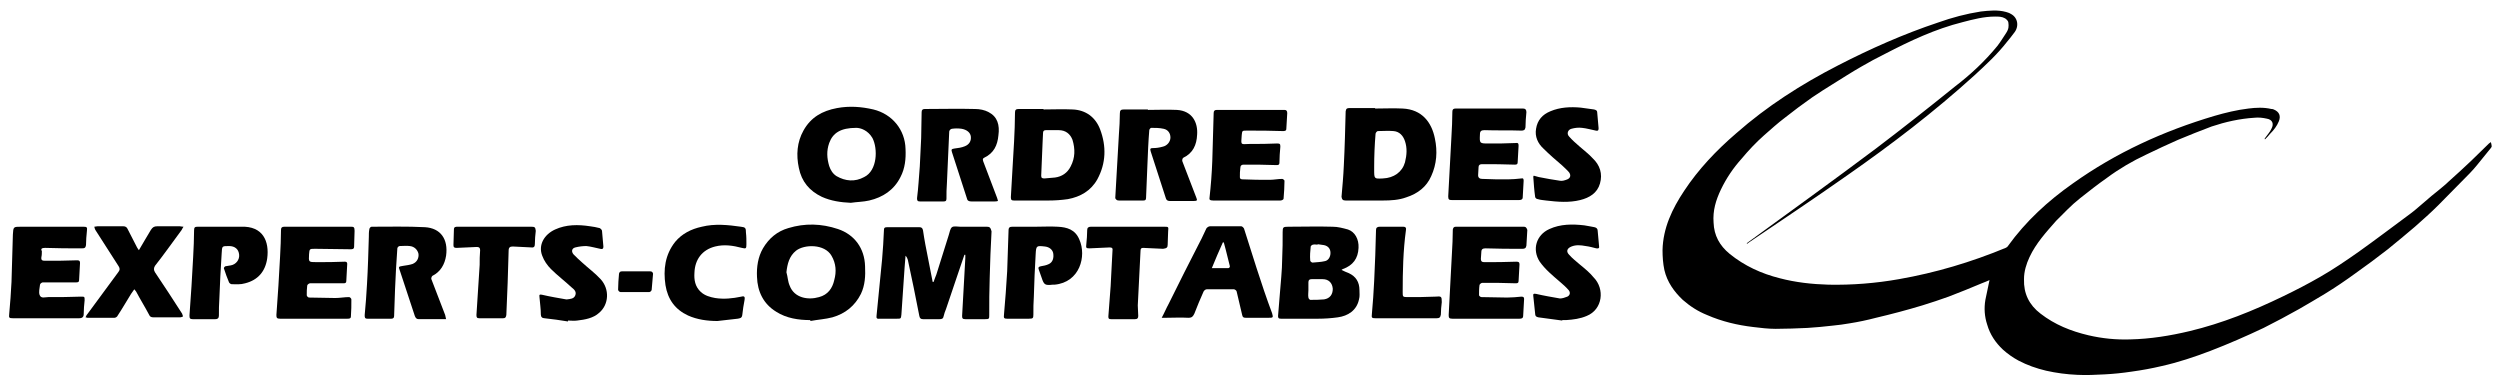 <?xml version="1.0" encoding="utf-8"?>
<!-- Generator: Adobe Illustrator 26.4.0, SVG Export Plug-In . SVG Version: 6.00 Build 0)  -->
<svg version="1.1" id="Layer_1" xmlns="http://www.w3.org/2000/svg" xmlns:xlink="http://www.w3.org/1999/xlink" x="0px" y="0px"
	 viewBox="0 0 543.6 82.7" style="enable-background:new 0 0 543.6 82.7;" xml:space="preserve">
<path d="M389.9,46.8v-0.1C389.9,46.7,389.8,46.7,389.9,46.8L389.9,46.8"/>
<g>
	<path d="M214.6,49.3c-1.9,0-3.9,0-5.8,0c-0.6,0-1.4-0.2-1.8,0.1c-0.4,0.3-0.5,1.1-0.7,1.7c-0.9,2.9-1.8,5.7-2.7,8.6
		c-0.2,0.5-0.4,1-0.6,1.6c-0.1,0-0.1,0-0.2,0c-0.3-1.7-0.7-3.4-1-5.1c-0.4-2-0.8-4-1.1-6.1c-0.1-0.5-0.3-0.7-0.8-0.7
		c-2.3,0-4.7,0-7,0c-0.6,0-0.7,0.2-0.7,0.7c-0.1,2.1-0.2,4.2-0.4,6.3c-0.4,4.1-0.8,8.1-1.2,12.2c-0.1,0.6,0.1,0.8,0.7,0.7
		c1.2,0,2.4,0,3.7,0c0.9,0,0.9,0,1-0.9c0.2-3.4,0.5-6.9,0.7-10.3c0.1-0.8,0.1-1.7,0.2-2.5c0.3,0.3,0.4,0.6,0.5,0.9
		c0.9,4.1,1.7,8.1,2.5,12.2c0.1,0.5,0.3,0.7,0.8,0.7c1.2,0,2.4,0,3.6,0c0.5,0,0.8-0.1,0.9-0.7c0.1-0.5,0.3-1,0.5-1.5
		c0.8-2.4,1.6-4.7,2.4-7.1c0.5-1.6,1.1-3.1,1.6-4.7c0.1,0,0.1,0,0.2,0c0,0.2,0,0.4,0,0.7c-0.1,1.2-0.1,2.4-0.2,3.6
		c-0.2,3-0.3,6-0.5,9c0,0.5,0.1,0.7,0.7,0.7c1.4,0,2.9,0,4.3,0c0.9,0,0.9-0.1,0.9-0.9c0-2.7,0-5.4,0.1-8.1c0.1-3.4,0.2-6.7,0.4-10.1
		C215.4,49.5,215.2,49.3,214.6,49.3z"/>
	<path d="M195.8,38.5c1-1.9,1.2-4,1.1-6.1c-0.1-4.2-2.9-7.6-7-8.6c-2.6-0.6-5.2-0.8-7.9-0.3c-3.2,0.6-5.7,2-7.3,4.9
		c-1.4,2.5-1.6,5.3-1,8.1c0.6,3,2.3,5,5,6.3c2,0.9,4.1,1.2,6.3,1.3c1.3-0.2,2.7-0.2,4-0.5C192,42.9,194.4,41.3,195.8,38.5z
		 M187.9,38.5c-2,1.1-4.1,0.9-6-0.2c-0.8-0.5-1.3-1.3-1.6-2.2c-0.5-1.7-0.6-3.3,0-5c0.8-2.2,2.5-3.3,5.9-3.3c0.9,0,2.5,0.5,3.5,2.2
		C190.9,32.3,190.8,37.1,187.9,38.5z"/>
	<path d="M182.2,49.8c-3.6-1.2-7.2-1.3-10.8-0.2c-2.4,0.7-4.2,2.2-5.5,4.4c-1.1,1.9-1.4,4.1-1.3,6.2c0.1,3.2,1.4,5.9,4.2,7.6
		c2.2,1.4,4.8,1.8,7.4,1.8c0,0.1,0,0.1,0,0.2c1.6-0.3,3.3-0.4,4.8-0.8c2.8-0.8,4.9-2.5,6.2-5.1c0.9-1.9,1-3.9,0.9-6
		C188,54,185.8,51,182.2,49.8z M181.4,60.9c-0.4,1.8-1.4,3.2-3.3,3.7c-2.4,0.7-5.4,0.2-6.4-2.5c-0.4-0.9-0.4-1.9-0.7-2.9
		c0.2-1.8,0.6-3.5,2.1-4.7c1.8-1.4,6.2-1.5,7.7,1.1C181.8,57.3,181.9,59.1,181.4,60.9z"/>
	<path d="M292.6,43.6c2.7,0,5.4,0,8.1,0c1.7,0,3.5-0.1,5.1-0.7c2.5-0.8,4.4-2.3,5.4-4.6c1.2-2.6,1.4-5.4,0.8-8.2
		c-0.7-3.5-2.8-6.3-7-6.5c-2-0.1-4,0-6,0c0,0,0,0,0-0.1c-1.9,0-3.7,0-5.6,0c-0.5,0-0.7,0.1-0.8,0.7c-0.1,3.9-0.2,7.9-0.4,11.8
		c-0.1,2.3-0.3,4.5-0.5,6.8C291.8,43.4,292,43.6,292.6,43.6z M299.1,29.1c0-0.2,0.3-0.6,0.5-0.6c1.1,0,2.3-0.1,3.4,0
		c1.3,0.1,2.1,1,2.5,2.2c0.5,1.5,0.4,3,0,4.6c-0.6,2.1-2.4,3.4-4.8,3.5c-1.9,0.1-1.9,0.1-1.9-1.9c0-0.2,0-0.4,0-0.6c0,0,0,0,0,0
		C298.8,33.9,298.9,31.5,299.1,29.1z"/>
	<path d="M220.5,43.6c2.5,0,5,0,7.5,0c1.4,0,2.8-0.1,4.2-0.3c2.7-0.5,5-1.8,6.4-4.3c1.9-3.5,2-7.2,0.6-10.9c-1-2.6-3.1-4.2-6-4.3
		c-2.1-0.1-4.2,0-6.3,0c0,0,0-0.1,0-0.1c-1.8,0-3.6,0-5.4,0c-0.6,0-0.8,0.2-0.8,0.8c0,2.1-0.1,4.2-0.2,6.3c-0.2,4-0.5,8-0.7,12.1
		C219.8,43.5,220,43.6,220.5,43.6z M226.7,31c0-0.7,0.1-1.4,0.1-2.1c0-0.4,0.2-0.6,0.6-0.6c0.5,0,1,0,1.5,0c0,0,0,0,0,0
		c0.4,0,0.9,0,1.3,0c1.5,0,2.5,0.8,3,2.1c0.6,2,0.6,3.9-0.4,5.8c-0.7,1.4-1.9,2.2-3.4,2.4c-0.8,0.1-1.5,0.1-2.3,0.2
		c-0.5,0-0.7-0.1-0.7-0.6C226.5,35.9,226.6,33.4,226.7,31z"/>
	<path d="M293.3,59.4c-0.5-0.2-1-0.4-1.6-0.7c0.2-0.2,0.3-0.2,0.3-0.2c2.2-0.8,3.3-2.3,3.4-4.6c0.1-1.9-0.8-3.5-2.3-4
		c-1.1-0.3-2.2-0.6-3.3-0.6c-3.2-0.1-6.4,0-9.7,0c-1.1,0-1.2,0.1-1.2,1.2c0,1.9,0,3.8-0.1,5.7c0,1.3-0.1,2.7-0.2,4
		c-0.2,2.8-0.5,5.6-0.7,8.5c0,0.6,0.3,0.6,0.7,0.6c2.7,0,5.3,0,8,0c1.4,0,2.9-0.1,4.3-0.3c2.2-0.3,4.1-1.5,4.6-3.9
		c0.2-0.7,0.1-1.3,0.1-2C295.6,61.3,294.8,60.1,293.3,59.4z M285,53.6c0-0.1,0.3-0.4,0.5-0.4c0.3-0.1,0.7,0,1,0c0,0,0,0,0-0.1
		c0.5,0.1,0.9,0.1,1.4,0.2c0.9,0.2,1.4,0.8,1.4,1.7c0,0.9-0.5,1.7-1.3,1.8c-0.8,0.2-1.7,0.2-2.6,0.3c-0.2,0-0.5-0.3-0.5-0.4
		C284.8,55.6,284.9,54.6,285,53.6z M287.9,65.1c-1,0.1-2,0.1-3,0.1c-0.1,0-0.4-0.3-0.4-0.5c-0.1-0.5,0-1.1,0-1.6c0,0,0,0,0,0
		c0-0.6,0-1.1,0-1.7c0-0.5,0.2-0.7,0.7-0.7c0.8,0,1.6,0,2.4,0c1.3,0,2.1,0.8,2.2,2.1C289.8,64,289.2,64.9,287.9,65.1z"/>
	<path d="M215,24.4c-0.9-0.5-2-0.7-3-0.7c-3.6-0.1-7.2,0-10.9,0c-0.5,0-0.7,0.2-0.7,0.7c0,1.9-0.1,3.7-0.1,5.6
		c-0.1,2.1-0.2,4.1-0.3,6.2c-0.2,2.3-0.3,4.6-0.6,6.9c0,0.5,0.1,0.7,0.6,0.7c1.7,0,3.5,0,5.2,0c0.4,0,0.6-0.1,0.6-0.6
		c0-1.1,0-2.2,0.1-3.4c0.2-3.7,0.3-7.5,0.5-11.2c0-0.2,0.3-0.6,0.6-0.6c0.7-0.1,1.4-0.1,2.1,0c1.1,0.2,1.9,0.8,2,1.7
		c0.1,0.9-0.3,1.7-1.3,2.1c-0.7,0.3-1.5,0.4-2.3,0.5c-0.6,0.1-0.7,0.2-0.5,0.8c1.1,3.4,2.2,6.8,3.3,10.2c0.1,0.4,0.5,0.5,0.9,0.5
		c1.7,0,3.4,0,5.1,0c0.2,0,0.4,0,0.7-0.1c-0.1-0.3-0.1-0.5-0.2-0.7c-1-2.6-2-5.3-3-7.9c-0.1-0.4-0.2-0.6,0.2-0.8
		c2.1-1,2.9-2.7,3.1-4.9C217.4,27.2,216.9,25.4,215,24.4z"/>
	<path d="M243.3,43.6c1.8,0,3.5,0,5.3,0c0.4,0,0.6-0.1,0.6-0.6c0.1-2.4,0.2-4.9,0.3-7.3c0.1-2.5,0.2-5,0.4-7.4
		c0-0.2,0.3-0.5,0.4-0.5c0.9,0,1.8,0,2.7,0.2c1,0.2,1.5,1,1.5,1.9c0,0.9-0.7,1.8-1.7,2c-0.7,0.2-1.4,0.3-2.1,0.3
		c-0.5,0-0.7,0.1-0.5,0.7c1.1,3.4,2.2,6.8,3.3,10.2c0.1,0.4,0.4,0.6,0.8,0.6c1.8,0,3.5,0,5.3,0c0.7,0,0.8-0.1,0.5-0.8
		c-1-2.6-2-5.2-3-7.8c-0.1-0.2,0-0.7,0.2-0.8c2.1-1,2.9-2.8,3-5c0.2-2.6-1-5.2-4.4-5.4c-2.1-0.1-4.2,0-6.3,0c0,0,0-0.1,0-0.1
		c-1.7,0-3.5,0-5.2,0c-0.7,0-0.9,0.2-0.9,0.9c0,1.5-0.1,3-0.2,4.4c-0.3,4.7-0.5,9.3-0.8,14C242.7,43.4,242.8,43.6,243.3,43.6z"/>
	<path d="M92.4,49.4c-3.9-0.2-7.8-0.1-11.6-0.1c-0.2,0-0.5,0.3-0.5,0.6c-0.1,0.5-0.1,1.1-0.1,1.6c-0.1,3.4-0.2,6.9-0.4,10.3
		c-0.1,2.2-0.3,4.4-0.5,6.7c0,0.5,0,0.8,0.6,0.8c1.7,0,3.5,0,5.2,0c0.4,0,0.6-0.2,0.6-0.6c0.1-1.9,0.1-3.9,0.2-5.8
		c0.1-3,0.3-5.9,0.5-8.9c0-0.2,0.3-0.5,0.5-0.5c0.7,0,1.5-0.1,2.2,0c1,0.1,1.7,0.8,1.9,1.7c0.1,0.9-0.3,1.8-1.3,2.2
		c-0.6,0.2-1.3,0.3-2,0.4c-1.1,0.2-1.1,0.1-0.7,1.2c1.1,3.2,2.1,6.5,3.2,9.7c0.2,0.5,0.4,0.7,0.9,0.7c1.6,0,3.2,0,4.9,0
		c0.3,0,0.6,0,1,0c-0.1-0.3-0.1-0.6-0.2-0.9c-1-2.6-2-5.2-3-7.8c-0.1-0.2,0.1-0.6,0.2-0.7c1.8-0.9,2.7-2.5,3-4.4
		C97.5,52,95.8,49.6,92.4,49.4z"/>
	<path d="M76.4,49.3c-4.9,0-9.7,0-14.6,0c-0.5,0-0.7,0.2-0.7,0.7c0,1.9-0.1,3.8-0.2,5.8c-0.2,4.2-0.5,8.5-0.8,12.7
		c0,0.6,0.1,0.8,0.8,0.8c2.4,0,4.8,0,7.3,0c2.4,0,4.9,0,7.3,0c0.4,0,0.8,0,0.8-0.5c0.1-1.2,0.1-2.5,0.1-3.7c0-0.2-0.3-0.5-0.5-0.5
		c-1,0-2,0.2-3,0.2c-1.9,0-3.8-0.1-5.7-0.1c-0.2,0-0.5-0.3-0.5-0.5c0-0.7,0-1.4,0.1-2.1c0-0.2,0.4-0.5,0.6-0.5c2.4,0,4.8,0,7.3,0
		c0.4,0,0.6-0.1,0.6-0.5c0.1-1.2,0.1-2.5,0.2-3.7c0-0.3-0.1-0.5-0.5-0.5c-2.1,0.1-4.1,0.1-6.2,0.1c-1.7,0-1.7,0-1.6-1.7
		c0.1-1.2,0.1-1.2,1.3-1.2c2.6,0,5.1,0.1,7.7,0.1c0.4,0,0.8,0,0.8-0.6c0-1.1,0.1-2.3,0.1-3.4C77.1,49.4,76.9,49.3,76.4,49.3z"/>
	<path d="M9.8,53.9c2.7,0.1,5.3,0.1,8,0.1c0.6,0,0.8-0.1,0.9-0.7c0-1,0.1-2.1,0.2-3.1c0.1-0.8,0-0.9-0.8-0.9c-4.5,0-9,0-13.5,0
		c-1.7,0-1.7,0-1.8,1.7c-0.1,3.4-0.2,6.9-0.3,10.3c-0.1,2.3-0.3,4.7-0.5,7c-0.1,0.8,0,0.9,0.8,0.9c2.4,0,4.8,0,7.2,0
		c2.4,0,4.8,0,7.2,0c0.7,0,1-0.3,1-0.9c0-1,0.1-2,0.2-3c0-0.8,0-0.8-0.8-0.8c-2.4,0.1-4.7,0.1-7.1,0.1c-0.7,0-1.6,0.4-1.9-0.5
		c-0.2-0.6,0-1.4,0.1-2.2c0-0.2,0.4-0.5,0.6-0.5c2.4,0,4.8,0,7.3,0c0.4,0,0.6-0.1,0.6-0.5c0.1-1.2,0.1-2.5,0.2-3.7
		c0-0.4-0.1-0.6-0.6-0.6c-2.3,0.1-4.7,0.1-7,0.1c-0.6,0-0.9-0.1-0.8-0.8c0.1-0.4,0.1-0.9,0.1-1.3C8.8,54.1,9.1,53.9,9.8,53.9z"/>
	<path d="M263.8,43.6c2.4,0,4.9,0,7.3,0c2.4,0,4.8,0,7.3,0c0.3,0,0.7-0.2,0.7-0.4c0.1-1.3,0.2-2.6,0.2-3.9c0-0.1-0.3-0.4-0.5-0.4
		c-0.9,0-1.8,0.2-2.7,0.2c-1.9,0-3.9,0-5.8-0.1c-0.3,0-0.7,0-0.7-0.5c0-0.7,0-1.3,0.1-2c0-0.5,0.3-0.7,0.7-0.7c2.4,0,4.8,0,7.2,0.1
		c0.4,0,0.6-0.1,0.6-0.5c0-1.2,0.1-2.3,0.2-3.5c0-0.6-0.1-0.7-0.7-0.7c-1.9,0.1-3.9,0.1-5.9,0.1c-2,0-2,0.5-1.8-1.9
		c0.1-1,0.1-1,1.1-1c2.6,0,5.2,0,7.8,0.1c0.4,0,0.8,0,0.8-0.5c0.1-1.1,0.1-2.3,0.2-3.4c0-0.5-0.2-0.7-0.6-0.7c-4.9,0-9.8,0-14.7,0
		c-0.5,0-0.7,0.2-0.7,0.7c-0.1,3.5-0.2,6.9-0.3,10.4c-0.1,2.7-0.3,5.3-0.6,8C262.9,43.4,263.1,43.6,263.8,43.6z"/>
	<path d="M331.2,23.6c-4.9,0-9.8,0-14.7,0c-0.5,0-0.7,0.2-0.7,0.7c0,1.8-0.1,3.6-0.2,5.4c-0.2,4.4-0.5,8.7-0.7,13
		c0,0.7,0.2,0.8,0.8,0.8c2.4,0,4.8,0,7.3,0c2.4,0,4.9,0,7.3,0c0.4,0,0.8-0.1,0.8-0.6c0.1-1.2,0.1-2.4,0.2-3.6c0-0.4-0.1-0.6-0.5-0.5
		c-1,0.1-1.9,0.2-2.9,0.2c-1.9,0-3.7,0-5.6-0.1c-0.5,0-0.9-0.2-0.9-0.8c0-0.6,0.1-1.2,0.1-1.8c0-0.4,0.3-0.6,0.7-0.6
		c2.4,0,4.8,0,7.2,0.1c0.4,0,0.6-0.1,0.6-0.5c0.1-1.2,0.1-2.4,0.2-3.6c0-0.5-0.1-0.7-0.7-0.6c-1.9,0.1-3.9,0.1-5.8,0.1
		c-2,0-2,0-1.9-2c0-0.7,0.3-0.9,1-0.9c2.7,0.1,5.3,0,8,0.1c0.5,0,0.8-0.1,0.9-0.7c0-1.1,0.1-2.2,0.2-3.3
		C331.9,23.9,331.7,23.6,331.2,23.6z"/>
	<path d="M331.3,49.3c-4.9,0-9.8,0-14.7,0c-0.4,0-0.6,0.1-0.7,0.6c0,1.8-0.1,3.5-0.2,5.3c-0.2,4.4-0.5,8.8-0.7,13.3
		c0,0.6,0.1,0.8,0.8,0.8c2.4,0,4.8,0,7.3,0c2.4,0,4.9,0,7.3,0c0.5,0,0.8-0.1,0.8-0.7c0.1-1.2,0.1-2.4,0.2-3.6c0-0.4-0.2-0.5-0.6-0.5
		c-1,0.1-2.1,0.2-3.1,0.2c-1.9,0-3.8-0.1-5.6-0.1c-0.2,0-0.5-0.3-0.5-0.4c0-0.7,0-1.5,0.1-2.2c0-0.2,0.4-0.5,0.6-0.5
		c2.4,0,4.8,0,7.3,0.1c0.4,0,0.6-0.1,0.6-0.5c0.1-1.2,0.1-2.4,0.2-3.6c0-0.5-0.2-0.6-0.7-0.6c-2.3,0.1-4.7,0.1-7,0.1
		c-0.5,0-0.7-0.2-0.7-0.7c0-0.5,0.1-1,0.1-1.5c0-0.6,0.3-0.8,0.9-0.8c2.7,0.1,5.4,0.1,8,0.1c0.5,0,0.8-0.1,0.9-0.7
		c0.1-1.1,0.1-2.3,0.2-3.4C331.9,49.4,331.7,49.3,331.3,49.3z"/>
	<path d="M273.2,58.2c-0.9-2.8-1.8-5.7-2.7-8.5c-0.1-0.2-0.4-0.5-0.6-0.5c-2.3,0-4.6,0-6.8,0c-0.3,0-0.7,0.3-0.8,0.5
		c-0.5,1-0.9,2-1.4,2.9c-2.3,4.5-4.6,9-6.8,13.5c-0.5,0.9-0.9,1.9-1.5,3c0.5,0,0.7,0,0.9,0c1.6,0,3.2-0.1,4.9,0c0.8,0,1-0.3,1.3-0.9
		c0.6-1.6,1.3-3.2,2-4.8c0.1-0.2,0.4-0.5,0.7-0.5c2,0,3.9,0,5.9,0c0.2,0,0.6,0.3,0.6,0.5c0.4,1.7,0.8,3.4,1.2,5.1
		c0.1,0.5,0.3,0.6,0.8,0.6c1.6,0,3.3,0,4.9,0c1,0,1.1,0,0.8-1C275.4,64.9,274.3,61.6,273.2,58.2z M267.1,58.3c-1.1,0-2.3,0-3.6,0
		c0.8-2,1.6-3.8,2.4-5.6c0.1,0,0.2,0,0.2,0c0.1,0.5,0.3,1,0.4,1.5c0.3,1.2,0.6,2.4,0.9,3.6C267.5,58,267.3,58.3,267.1,58.3z"/>
	<path d="M39.5,50c0.1-0.2,0.2-0.4,0.4-0.7c-0.4,0-0.6-0.1-0.8-0.1c-1.6,0-3.3,0-4.9,0c-0.7,0-1,0.2-1.4,0.8
		c-0.8,1.4-1.7,2.8-2.6,4.4c-0.2-0.3-0.3-0.4-0.4-0.6c-0.7-1.3-1.3-2.6-2-3.9c-0.2-0.5-0.5-0.7-1-0.7c-1.9,0-3.7,0-5.6,0
		c-0.2,0-0.5,0.1-0.7,0.1c0.1,0.3,0.1,0.5,0.3,0.8c1.7,2.6,3.3,5.2,5,7.8c0.3,0.5,0.3,0.8-0.1,1.3c-2.2,3-4.4,6-6.7,9.1
		c-0.2,0.2-0.3,0.5-0.4,0.7c0.2,0,0.3,0.1,0.4,0.1c2,0,3.9,0,5.9,0c0.2,0,0.6-0.2,0.7-0.5c1-1.5,1.9-3.1,2.9-4.7
		c0.2-0.3,0.4-0.6,0.7-1c0.2,0.2,0.3,0.4,0.4,0.5c0.9,1.7,1.9,3.3,2.8,5c0.2,0.5,0.5,0.6,1,0.6c1.9,0,3.9,0,5.8,0
		c0.2,0,0.4-0.1,0.6-0.2c-0.1-0.2-0.1-0.4-0.2-0.6c-1.9-3-3.9-6-5.9-9c-0.3-0.5-0.3-0.9,0-1.4C35.6,55.4,37.5,52.7,39.5,50z"/>
	<path d="M52.4,49.3c-1.5,0-2.9,0-4.4,0c-1.7,0-3.3,0-5,0c-0.6,0-0.8,0.1-0.8,0.8c0,1.9-0.1,3.8-0.2,5.8c-0.2,4.2-0.5,8.5-0.8,12.7
		c0,0.6,0.1,0.8,0.7,0.8c1.6,0,3.3,0,4.9,0c0.6,0,0.8-0.3,0.8-0.8c0-1.2,0-2.4,0.1-3.7c0.1-3.3,0.3-6.5,0.5-9.8
		c0.1-1.6,0-1.6,1.6-1.6c1.3,0,2.1,0.7,2.2,1.9c0.1,1.1-0.7,2.1-1.8,2.3c-0.4,0.1-0.8,0.1-1.2,0.2c-0.2,0.1-0.4,0.4-0.3,0.5
		c0.3,1,0.7,2,1.1,3c0.1,0.2,0.4,0.4,0.6,0.4c1,0,1.9,0.1,2.9-0.2c2.8-0.7,4.4-2.6,4.8-5.4C58.6,52.5,57.2,49.1,52.4,49.3z"/>
	<path d="M230,49.3c-1.6-0.1-3.2,0-4.9,0c-1.6,0-3.3,0-4.9,0c-0.6,0-0.9,0.1-0.9,0.8c-0.1,3-0.2,5.9-0.3,8.9
		c-0.2,3.2-0.4,6.3-0.7,9.5c-0.1,0.7,0.1,0.8,0.7,0.8c1.6,0,3.1,0,4.7,0c0.9,0,1-0.1,1-0.9c0-1.3,0-2.6,0.1-3.9
		c0.1-3.1,0.2-6.2,0.4-9.3c0.1-1.8,0.2-1.8,2-1.6c0.9,0.1,1.6,0.6,1.8,1.4c0.2,1.1-0.1,2-0.9,2.4c-0.6,0.3-1.2,0.4-1.8,0.5
		c-0.5,0.1-0.6,0.3-0.4,0.8c0.2,0.6,0.4,1.1,0.6,1.7c0.5,1.5,0.7,1.7,2.4,1.5c0.1,0,0.2,0,0.4,0c5.5-0.5,7-6.2,5.4-9.8
		C233.8,49.9,232,49.4,230,49.3z"/>
	<path d="M162.2,50.6c0-1-0.1-1.2-1.1-1.3c-2.8-0.4-5.7-0.7-8.5,0c-2.3,0.5-4.3,1.5-5.8,3.3c-2.2,2.8-2.6,6-2.1,9.4
		c0.5,3.1,2.1,5.3,4.9,6.6c2,0.9,4.2,1.2,6.4,1.2c1.5-0.2,2.9-0.3,4.4-0.5c0.5-0.1,0.9-0.1,1-0.8c0.1-1.1,0.3-2.2,0.5-3.3
		c0.1-0.6,0-0.9-0.7-0.7c-1.9,0.4-3.8,0.6-5.7,0.3c-1.1-0.2-2.2-0.5-3.1-1.3c-1.3-1.2-1.5-2.7-1.4-4.2c0.1-2.9,1.7-5,4.5-5.7
		c2-0.5,3.9-0.2,5.8,0.3c0.9,0.2,1,0.2,1-0.8C162.3,52.3,162.3,51.4,162.2,50.6z"/>
	<path d="M126.6,57.1c-0.7-0.6-1.3-1.2-1.9-1.8c-0.5-0.6-0.4-1.3,0.4-1.5c0.8-0.2,1.6-0.3,2.4-0.3c1,0.1,2,0.4,3,0.6
		c0.4,0.1,0.7,0.1,0.7-0.5c-0.1-1.1-0.2-2.3-0.3-3.4c0-0.2-0.3-0.5-0.5-0.6c-0.7-0.2-1.4-0.3-2.1-0.4c-2.6-0.4-5.2-0.4-7.6,0.7
		c-2.4,1.1-3.7,3.4-2.8,5.7c0.4,1.1,1.1,2.1,1.9,2.9c1.4,1.4,3,2.6,4.5,4c0.5,0.4,1.1,0.9,0.8,1.7c-0.3,0.8-1.1,0.8-1.8,0.9
		c-0.1,0-0.1,0-0.2,0c-1.7-0.3-3.5-0.6-5.2-1c-0.5-0.1-0.7-0.1-0.6,0.5c0.1,1.3,0.3,2.5,0.3,3.8c0,0.5,0.3,0.8,0.8,0.8
		c1.7,0.2,3.4,0.4,5.1,0.7c0-0.1,0-0.1,0-0.2c0.7,0,1.3,0.1,2,0c1.7-0.2,3.5-0.5,4.8-1.7c2.1-1.8,2.3-5.1,0.3-7.3
		C129.3,59.3,127.9,58.3,126.6,57.1z"/>
	<path d="M343.5,57.5c-0.8-0.7-1.6-1.3-2.3-2.1c-0.7-0.7-0.5-1.4,0.5-1.8c1-0.4,2-0.3,3.1-0.1c0.8,0.1,1.5,0.3,2.3,0.5
		c0.5,0.1,0.7-0.1,0.6-0.5c-0.1-1.1-0.2-2.2-0.3-3.3c0-0.4-0.2-0.7-0.7-0.8c-0.7-0.1-1.4-0.3-2.2-0.4c-2.6-0.3-5.2-0.3-7.6,0.8
		c-2.9,1.3-3.8,4.5-2.1,7.1c1.2,1.7,2.8,3,4.3,4.3c0.7,0.6,1.4,1.2,2,1.9c0.4,0.5,0.3,1.1-0.3,1.4c-0.5,0.2-1.1,0.4-1.6,0.4
		c-1.7-0.3-3.5-0.6-5.2-1c-0.5-0.1-0.7,0-0.6,0.5c0.1,1.3,0.3,2.5,0.4,3.8c0,0.5,0.2,0.7,0.7,0.8c1.7,0.2,3.5,0.5,5.2,0.7
		c0,0,0-0.1,0-0.1c0.3,0,0.5,0,0.8,0c1.6-0.1,3.1-0.3,4.5-0.9c3.5-1.4,4-5.9,1.5-8.4C345.7,59.3,344.6,58.4,343.5,57.5z"/>
	<path d="M343.4,31.8c-0.8-0.7-1.5-1.3-2.2-2.1c-0.6-0.6-0.3-1.5,0.5-1.7c0.7-0.2,1.5-0.3,2.3-0.2c1,0.1,2,0.4,3,0.6
		c0.4,0.1,0.6,0,0.6-0.5c-0.1-1.1-0.2-2.3-0.3-3.4c0-0.5-0.3-0.6-0.7-0.7c-1-0.1-1.9-0.3-2.9-0.4c-2.2-0.2-4.5-0.1-6.6,0.8
		c-1.7,0.7-2.8,1.9-3.1,3.8c-0.3,1.7,0.4,3.2,1.6,4.3c1.3,1.3,2.7,2.5,4.1,3.7c0.5,0.5,1.1,1,1.5,1.5c0.4,0.6,0.3,1.2-0.4,1.5
		c-0.5,0.2-1.1,0.4-1.6,0.3c-1.5-0.2-3-0.5-4.6-0.8c-0.4-0.1-0.7-0.2-1.1-0.3c-0.1,0.1-0.1,0.2-0.1,0.3c0.1,1.4,0.2,2.9,0.4,4.3
		c0,0.2,0.3,0.5,0.6,0.5c0.6,0.2,1.2,0.2,1.8,0.3c2.5,0.3,5,0.5,7.4-0.1c2-0.5,3.7-1.5,4.3-3.6c0.6-2.1,0-4-1.6-5.5
		C345.5,33.5,344.4,32.7,343.4,31.8z"/>
	<path d="M115.5,49.3c-2.7,0-5.3,0-8,0c-2.7,0-5.4,0-8,0c-0.4,0-0.8,0-0.8,0.6c0,1.1-0.1,2.3-0.1,3.4c0,0.5,0.2,0.6,0.7,0.6
		c1.5-0.1,3-0.1,4.4-0.2c0.5,0,0.7,0.2,0.7,0.7c-0.1,1.1-0.1,2.2-0.1,3.2c-0.2,3.6-0.5,7.3-0.7,10.9c0,0.5,0.1,0.7,0.6,0.7
		c1.7,0,3.5,0,5.2,0c0.5,0,0.6-0.2,0.7-0.7c0.2-4.7,0.4-9.3,0.5-14c0-0.7,0.3-0.9,0.9-0.9c1.3,0.1,2.7,0.1,4,0.2
		c0.6,0.1,0.8-0.2,0.8-0.7c0-1,0.1-2,0.2-2.9C116.4,49.4,116.3,49.3,115.5,49.3z"/>
	<path d="M253.9,53.2c0-1,0.1-2,0.1-2.9c0.1-1,0.1-1-0.9-1c-2.6,0-5.2,0-7.8,0c-2.7,0-5.4,0-8.1,0c-0.5,0-0.8,0.2-0.8,0.7
		c0,1.1-0.1,2.1-0.2,3.2c-0.1,0.7,0,0.8,0.7,0.8c1.5-0.1,3-0.1,4.4-0.2c0.5,0,0.7,0.2,0.6,0.7c-0.1,1.3-0.1,2.5-0.2,3.8
		c-0.1,1.3-0.1,2.6-0.2,3.9c-0.2,2.2-0.3,4.4-0.5,6.6c0,0.5,0.1,0.6,0.6,0.6c1.7,0,3.5,0,5.2,0c0.5,0,0.7-0.2,0.7-0.7
		c0-0.8-0.1-1.5-0.1-2.3c0.2-4,0.4-7.9,0.6-11.9c0-0.5,0.2-0.6,0.6-0.6c1.4,0.1,2.9,0.1,4.3,0.2C253.7,54,253.9,53.8,253.9,53.2z"/>
	<path d="M312.1,64.5c-2,0.1-4.1,0.1-6.1,0.1c-1,0-1-0.1-1-1.1c0-4.5,0.1-9,0.7-13.4c0.1-0.5,0-0.8-0.6-0.8c-1.7,0-3.4,0-5.1,0
		c-0.5,0-0.8,0.2-0.8,0.7c-0.1,3.7-0.2,7.4-0.4,11.1c-0.1,2.4-0.3,4.8-0.5,7.2c-0.1,0.8,0,0.9,0.8,0.9c2.2,0,4.4,0,6.6,0
		c2.2,0,4.5,0,6.7,0c0.6,0,0.8-0.2,0.9-0.8c0-0.9,0.1-1.8,0.2-2.7C313.5,64.4,313.4,64.4,312.1,64.5z"/>
	<path d="M141.3,59c-1,0-2,0-3,0c-1,0-2,0-3,0c-0.4,0-0.6,0.1-0.7,0.5c-0.1,1.2-0.2,2.3-0.2,3.5c0,0.2,0.3,0.5,0.5,0.5
		c2.1,0,4.2,0,6.3,0c0.2,0,0.5-0.3,0.5-0.5c0.1-1.2,0.2-2.3,0.3-3.5C141.9,59.1,141.7,59,141.3,59z"/>
	<path d="M541.6,30.9c-0.1,0.1-0.3,0.2-0.4,0.3c-1.3,1.3-2.6,2.5-3.9,3.8c-1.6,1.5-3.2,3-4.9,4.5c-0.7,0.7-1.5,1.3-2.2,1.9
		c-1,0.8-2,1.6-3,2.5c-1,0.8-1.9,1.7-3,2.5c-3.8,2.8-7.6,5.7-11.4,8.4c-2.7,1.9-5.5,3.8-8.3,5.4c-2.6,1.5-5.3,2.9-8,4.2
		c-6.6,3.2-13.3,5.9-20.4,7.6c-4.2,1-8.5,1.7-12.9,1.8c-3.1,0.1-6.1-0.2-9.1-0.9c-3.8-0.9-7.3-2.3-10.4-4.7
		c-2.5-1.9-3.7-4.4-3.6-7.5c0-1.7,0.5-3.3,1.2-4.8c1.4-3,3.6-5.4,5.8-7.9c0.8-0.8,1.6-1.6,2.4-2.4c0.9-0.9,1.8-1.7,2.8-2.5
		c1.9-1.5,3.8-3,5.8-4.4c2.7-2,5.6-3.7,8.6-5.1c2.3-1.1,4.6-2.2,6.9-3.2c2.4-1,4.9-2,7.3-2.9c3-1,6.1-1.7,9.3-1.9
		c0.9-0.1,1.8,0,2.7,0.2c1.2,0.2,1.6,1.1,1,2.2c-0.3,0.7-0.9,1.3-1.3,1.9c-0.1,0.1-0.1,0.2-0.2,0.3c0,0,0.1,0.1,0.1,0.1
		c0.4-0.4,0.8-0.8,1.1-1.2c0.8-0.8,1.5-1.7,1.9-2.7c0.5-1.2,0.1-2.1-1.1-2.6c-0.2-0.1-0.3-0.1-0.5-0.1c-1.7-0.4-3.4-0.3-5-0.1
		c-2.5,0.3-5,0.9-7.4,1.6c-11.1,3.3-21.4,8-30.8,14.7c-5.4,3.8-10.2,8.2-14.1,13.6c-0.1,0.2-0.3,0.3-0.5,0.4
		c-7.5,3.1-15.2,5.4-23.2,6.8c-5.1,0.9-10.2,1.3-15.3,1.2c-3.6-0.1-7.2-0.5-10.6-1.4c-4-1-7.7-2.7-10.9-5.3c-2.2-1.8-3.4-4-3.5-6.8
		c-0.2-2.6,0.5-4.9,1.6-7.2c1.2-2.5,2.7-4.7,4.5-6.7c1.5-1.8,3.1-3.5,4.9-5.1c1.5-1.3,2.9-2.6,4.5-3.8c1.9-1.5,3.9-3,5.9-4.4
		c1.5-1,3-2,4.5-2.9c2.1-1.3,4.1-2.6,6.2-3.8c1.7-1,3.4-1.9,5.2-2.8c5.4-2.8,10.9-5.4,16.9-6.9c2.3-0.6,4.6-1.2,7-1.2
		c0.8,0,1.5,0,2.2,0.4c0.3,0.2,0.7,0.6,0.7,0.9c0.1,0.8,0.1,1.4-0.5,2.3c-0.6,0.9-1.2,1.9-1.9,2.8c-2.7,3.3-5.8,6.2-9.2,8.8
		c-5.7,4.6-11.4,9.1-17.2,13.5c-9.2,6.9-18.5,13.6-27.7,20.3c-0.1,0.1-0.3,0.2-0.4,0.3c0,0,0.1,0.1,0.1,0.1c0.1-0.1,0.3-0.2,0.4-0.3
		c7.1-4.8,14.3-9.6,21.4-14.6c9.6-6.7,18.9-13.8,27.6-21.7c2.5-2.3,5-4.6,7.1-7.3c0.5-0.6,1-1.2,1.5-1.9c1.2-1.4,0.9-3.4-0.7-4.2
		c-0.3-0.2-0.7-0.3-1-0.4c-1.8-0.5-3.7-0.3-5.5-0.1c-3.2,0.5-6.2,1.3-9.3,2.4c-7.5,2.5-14.7,5.7-21.7,9.3c-8,4.1-15.5,8.9-22.2,14.8
		c-4.3,3.7-8.2,7.8-11.3,12.5c-2.6,3.9-4.6,8.1-4.7,12.9c0,1.4,0.1,2.9,0.4,4.3c0.6,2.6,2.1,4.7,4,6.5c1.6,1.4,3.3,2.5,5.3,3.3
		c3.2,1.4,6.6,2.2,10,2.6c1.6,0.2,3.3,0.4,4.9,0.4c2.3,0,4.6-0.1,6.9-0.2c1.8-0.1,3.7-0.3,5.5-0.5c1.2-0.1,2.5-0.3,3.7-0.5
		c1.9-0.3,3.8-0.7,5.7-1.2c3.4-0.8,6.8-1.7,10.1-2.7c1.9-0.6,3.8-1.2,5.7-1.9c2.4-0.9,4.8-1.9,7.2-2.9c0.6-0.2,1.2-0.5,1.7-0.7
		c-0.3,1.4-0.6,2.9-0.9,4.3c-0.3,1.8-0.2,3.6,0.4,5.4c0.6,2.1,1.8,3.9,3.4,5.4c1,0.9,2.1,1.7,3.4,2.4c1.9,1,3.9,1.7,6,2.2
		c2.2,0.5,4.5,0.8,6.8,0.9c2,0.1,4,0,5.9-0.1c2-0.1,3.9-0.3,5.9-0.6c2.2-0.3,4.4-0.7,6.5-1.2c3.6-0.8,7.2-2,10.6-3.3
		c3.9-1.5,7.8-3.2,11.6-5c2.6-1.3,5.2-2.7,7.7-4.1c1.9-1.1,3.8-2.2,5.6-3.3c2.3-1.4,4.5-2.9,6.7-4.5c2.4-1.7,4.7-3.4,7-5.2
		c2-1.6,4-3.3,5.9-4.9c1.7-1.5,3.5-3.1,5.1-4.7c2.3-2.3,4.5-4.6,6.8-6.9c0.6-0.6,1.1-1.2,1.6-1.8c1-1.2,2-2.5,3-3.7
		c0.1-0.1,0.2-0.3,0.2-0.4C541.7,31,541.6,31,541.6,30.9z"/>
</g>
</svg>
